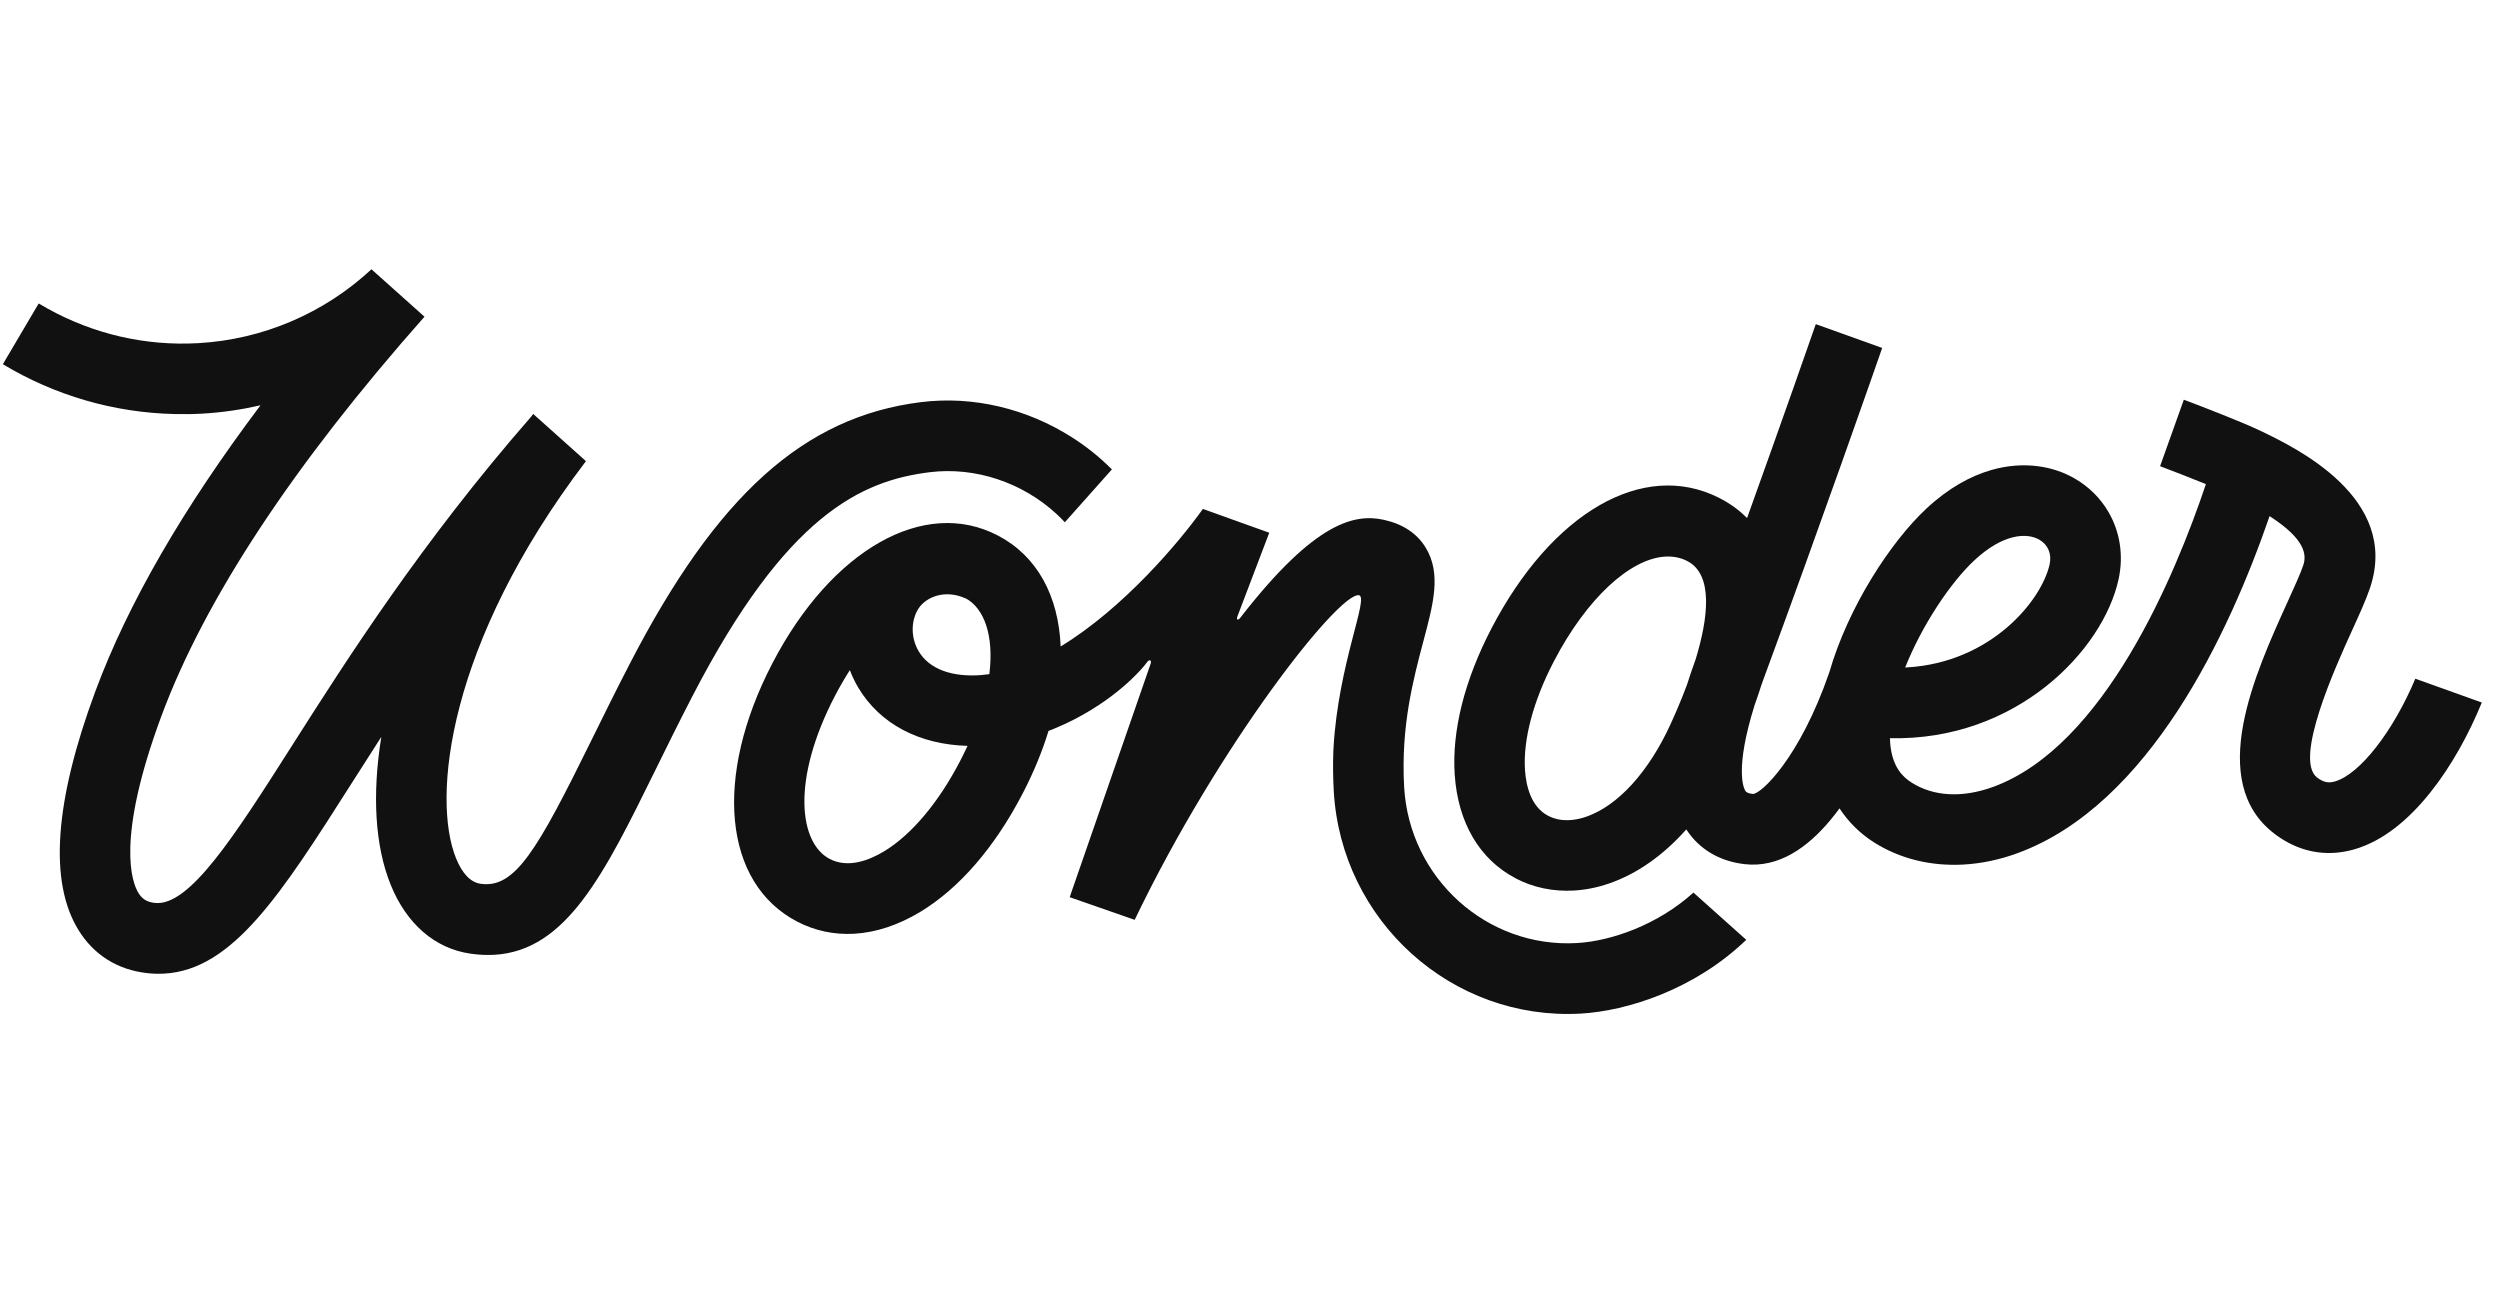 <svg width="94" height="49" viewBox="0 0 94 49" fill="none" xmlns="http://www.w3.org/2000/svg">
<path d="M56.986 33.026C57.652 33.374 58.404 33.528 59.176 33.485C59.611 33.46 60.053 33.373 60.492 33.222C61.55 32.859 62.538 32.162 63.405 31.186C63.888 31.928 64.641 32.38 65.595 32.492C65.754 32.51 65.911 32.515 66.064 32.506C67.295 32.437 68.336 31.528 69.166 30.395C69.495 30.898 69.923 31.329 70.453 31.667C71.436 32.293 72.608 32.576 73.835 32.507C74.499 32.469 75.178 32.328 75.852 32.082C80.816 30.267 83.819 23.808 85.336 19.406C86.699 20.285 86.733 20.872 86.6 21.261C86.498 21.566 86.263 22.08 86.016 22.625C84.793 25.316 82.942 29.383 85.518 31.348C86.202 31.87 86.963 32.113 87.754 32.068C88.01 32.054 88.269 32.009 88.529 31.933C90.653 31.32 92.359 28.757 93.316 26.415L90.816 25.519C89.989 27.489 88.735 29.11 87.794 29.382C87.586 29.442 87.392 29.44 87.123 29.236C86.231 28.555 87.828 25.047 88.428 23.726C88.716 23.092 88.965 22.546 89.11 22.114C90.26 18.715 86.29 16.819 84.985 16.195C84.294 15.865 82.868 15.315 82.112 15.029L81.219 17.529C81.716 17.717 82.376 17.972 82.942 18.203C81.792 21.626 79.125 28.058 74.943 29.587C73.789 30.008 72.701 29.951 71.876 29.425C71.571 29.23 71.156 28.869 71.074 27.977C71.067 27.905 71.063 27.831 71.061 27.756C75.799 27.865 79.071 24.468 79.658 21.783C79.856 20.876 79.707 19.988 79.279 19.252C78.98 18.738 78.546 18.298 77.991 17.981C77.2 17.529 76.096 17.322 74.875 17.672C74.091 17.898 73.258 18.351 72.43 19.125C71.104 20.361 69.497 22.805 68.784 25.274C67.665 28.525 66.195 29.876 65.904 29.852C65.68 29.826 65.643 29.764 65.62 29.726C65.571 29.647 65.213 28.934 65.976 26.504C66.062 26.266 66.142 26.028 66.218 25.788C66.245 25.711 66.269 25.64 66.299 25.56C68.459 19.704 70.477 13.926 70.77 13.083L68.274 12.188C68.087 12.727 67.041 15.72 65.689 19.48C65.398 19.183 65.045 18.924 64.616 18.709C61.78 17.29 58.349 19.268 56.077 23.632C55.065 25.579 54.587 27.478 54.697 29.125C54.818 30.931 55.631 32.316 56.988 33.024L56.986 33.026ZM74.233 21.071C75.299 20.076 76.194 20.016 76.676 20.291C77.006 20.48 77.152 20.826 77.066 21.217C76.773 22.561 74.878 24.914 71.692 25.095C71.672 25.096 71.653 25.097 71.634 25.098C72.281 23.478 73.355 21.89 74.233 21.071ZM58.427 24.864C59.659 22.497 61.296 21.003 62.615 20.928C62.904 20.912 63.178 20.963 63.429 21.089C64.435 21.593 64.229 23.24 63.756 24.791C63.637 25.121 63.526 25.441 63.43 25.748C63.215 26.323 62.99 26.842 62.812 27.231C61.986 29.034 60.827 30.303 59.633 30.712C59.26 30.839 58.714 30.936 58.211 30.674C57.564 30.335 57.38 29.551 57.34 28.953C57.264 27.809 57.649 26.357 58.426 24.866L58.427 24.864Z" fill="#111111"/>
<path d="M46.629 23.237C46.62 23.248 46.611 23.259 46.602 23.271L46.606 23.259C46.535 23.329 46.478 23.302 46.529 23.171C46.551 23.114 47.436 20.791 47.724 20.031L45.228 19.136C44.326 20.405 42.229 22.879 39.881 24.307C39.802 22.417 39.006 20.91 37.521 20.136C34.753 18.689 31.267 20.664 29.043 24.937C26.82 29.21 27.2 33.205 29.968 34.649C30.637 34.998 31.364 35.151 32.115 35.109C32.93 35.063 33.774 34.787 34.605 34.285C36.067 33.401 37.395 31.867 38.446 29.848C38.864 29.044 39.19 28.25 39.425 27.481C39.484 27.458 39.544 27.437 39.604 27.413C39.608 27.411 39.613 27.408 39.618 27.407C39.761 27.348 39.904 27.284 40.046 27.219C40.077 27.205 40.107 27.19 40.137 27.176C40.227 27.133 40.317 27.087 40.407 27.042C42.151 26.14 43.031 25.042 43.121 24.909C43.214 24.774 43.314 24.816 43.261 24.965C43.201 25.138 40.781 32.118 40.22 33.734L41.333 34.122L42.664 34.586C45.844 27.968 50.335 22.277 51.092 22.38C51.495 22.435 50.317 24.955 50.139 28.137C50.136 28.181 50.134 28.225 50.133 28.269C50.133 28.28 50.131 28.291 50.132 28.302C50.117 28.761 50.121 29.24 50.149 29.741C50.426 34.63 54.594 38.385 59.439 38.111C61.163 38.013 63.707 37.217 65.659 35.337L63.673 33.561C62.339 34.77 60.585 35.386 59.289 35.459C55.904 35.651 52.99 33.018 52.796 29.591C52.667 27.316 53.141 25.537 53.52 24.108C53.899 22.687 54.197 21.565 53.608 20.595C53.282 20.057 52.752 19.704 52.035 19.546C50.938 19.302 49.452 19.626 46.713 23.128C46.664 23.19 46.634 23.229 46.629 23.235C46.628 23.237 46.627 23.237 46.626 23.239L46.629 23.237ZM36.922 25.381C35.782 25.472 34.943 25.154 34.547 24.496C34.246 23.995 34.24 23.35 34.531 22.889C34.816 22.441 35.534 22.152 36.303 22.499L36.306 22.495C36.998 22.863 37.381 23.885 37.199 25.348C37.106 25.36 37.014 25.372 36.922 25.379V25.381ZM33.237 32.012C32.69 32.342 31.892 32.66 31.195 32.295C30.055 31.7 29.738 29.349 31.394 26.165C31.576 25.817 31.764 25.495 31.954 25.197C32.042 25.426 32.148 25.65 32.276 25.864C33.092 27.224 34.564 27.995 36.38 28.045C36.292 28.233 36.199 28.425 36.097 28.62C35.284 30.184 34.268 31.39 33.238 32.012L33.237 32.012Z" fill="#111111"/>
<path d="M0.106 13.693C2.058 14.87 4.282 15.517 6.566 15.568C6.91 15.575 7.256 15.573 7.601 15.553C8.345 15.511 9.079 15.403 9.795 15.239C6.888 19.1 4.806 22.702 3.585 25.994C2.049 30.137 1.835 33.156 2.949 34.967C3.525 35.904 4.418 36.465 5.53 36.589C5.752 36.614 5.966 36.62 6.176 36.608C8.76 36.462 10.575 33.611 13.218 29.457C13.575 28.896 13.947 28.311 14.337 27.707C13.986 29.885 14.101 31.813 14.689 33.266C15.288 34.744 16.354 35.665 17.692 35.858C18.005 35.903 18.301 35.916 18.584 35.901C21.297 35.747 22.717 32.864 24.613 29.014C25.03 28.165 25.504 27.203 26.024 26.197C29.578 19.316 32.415 18.075 34.951 17.756C36.675 17.541 38.451 18.147 39.731 19.33C39.837 19.428 39.938 19.53 40.038 19.637L41.807 17.65C41.349 17.187 40.839 16.781 40.292 16.435C38.619 15.371 36.598 14.873 34.622 15.121C30.228 15.672 26.952 18.619 23.67 24.976C23.138 26.006 22.658 26.979 22.235 27.839C20.195 31.983 19.364 33.415 18.071 33.23C17.693 33.175 17.383 32.852 17.146 32.269C16.238 30.026 16.803 24.222 22.023 17.351C22.026 17.348 22.03 17.344 22.033 17.34L20.048 15.564C20.021 15.6 19.995 15.635 19.968 15.671C15.836 20.406 13.045 24.789 10.983 28.031C8.826 31.419 7.123 34.096 5.822 33.95C5.527 33.917 5.349 33.808 5.205 33.575C4.97 33.193 4.339 31.586 6.07 26.92C7.699 22.529 11.029 17.479 15.961 11.908L13.967 10.125C12.184 11.781 9.885 12.766 7.451 12.903C5.466 13.016 3.507 12.558 1.788 11.602C1.676 11.539 1.565 11.476 1.455 11.41L0.107 13.695L0.106 13.693Z" fill="#111111"/>
</svg>
